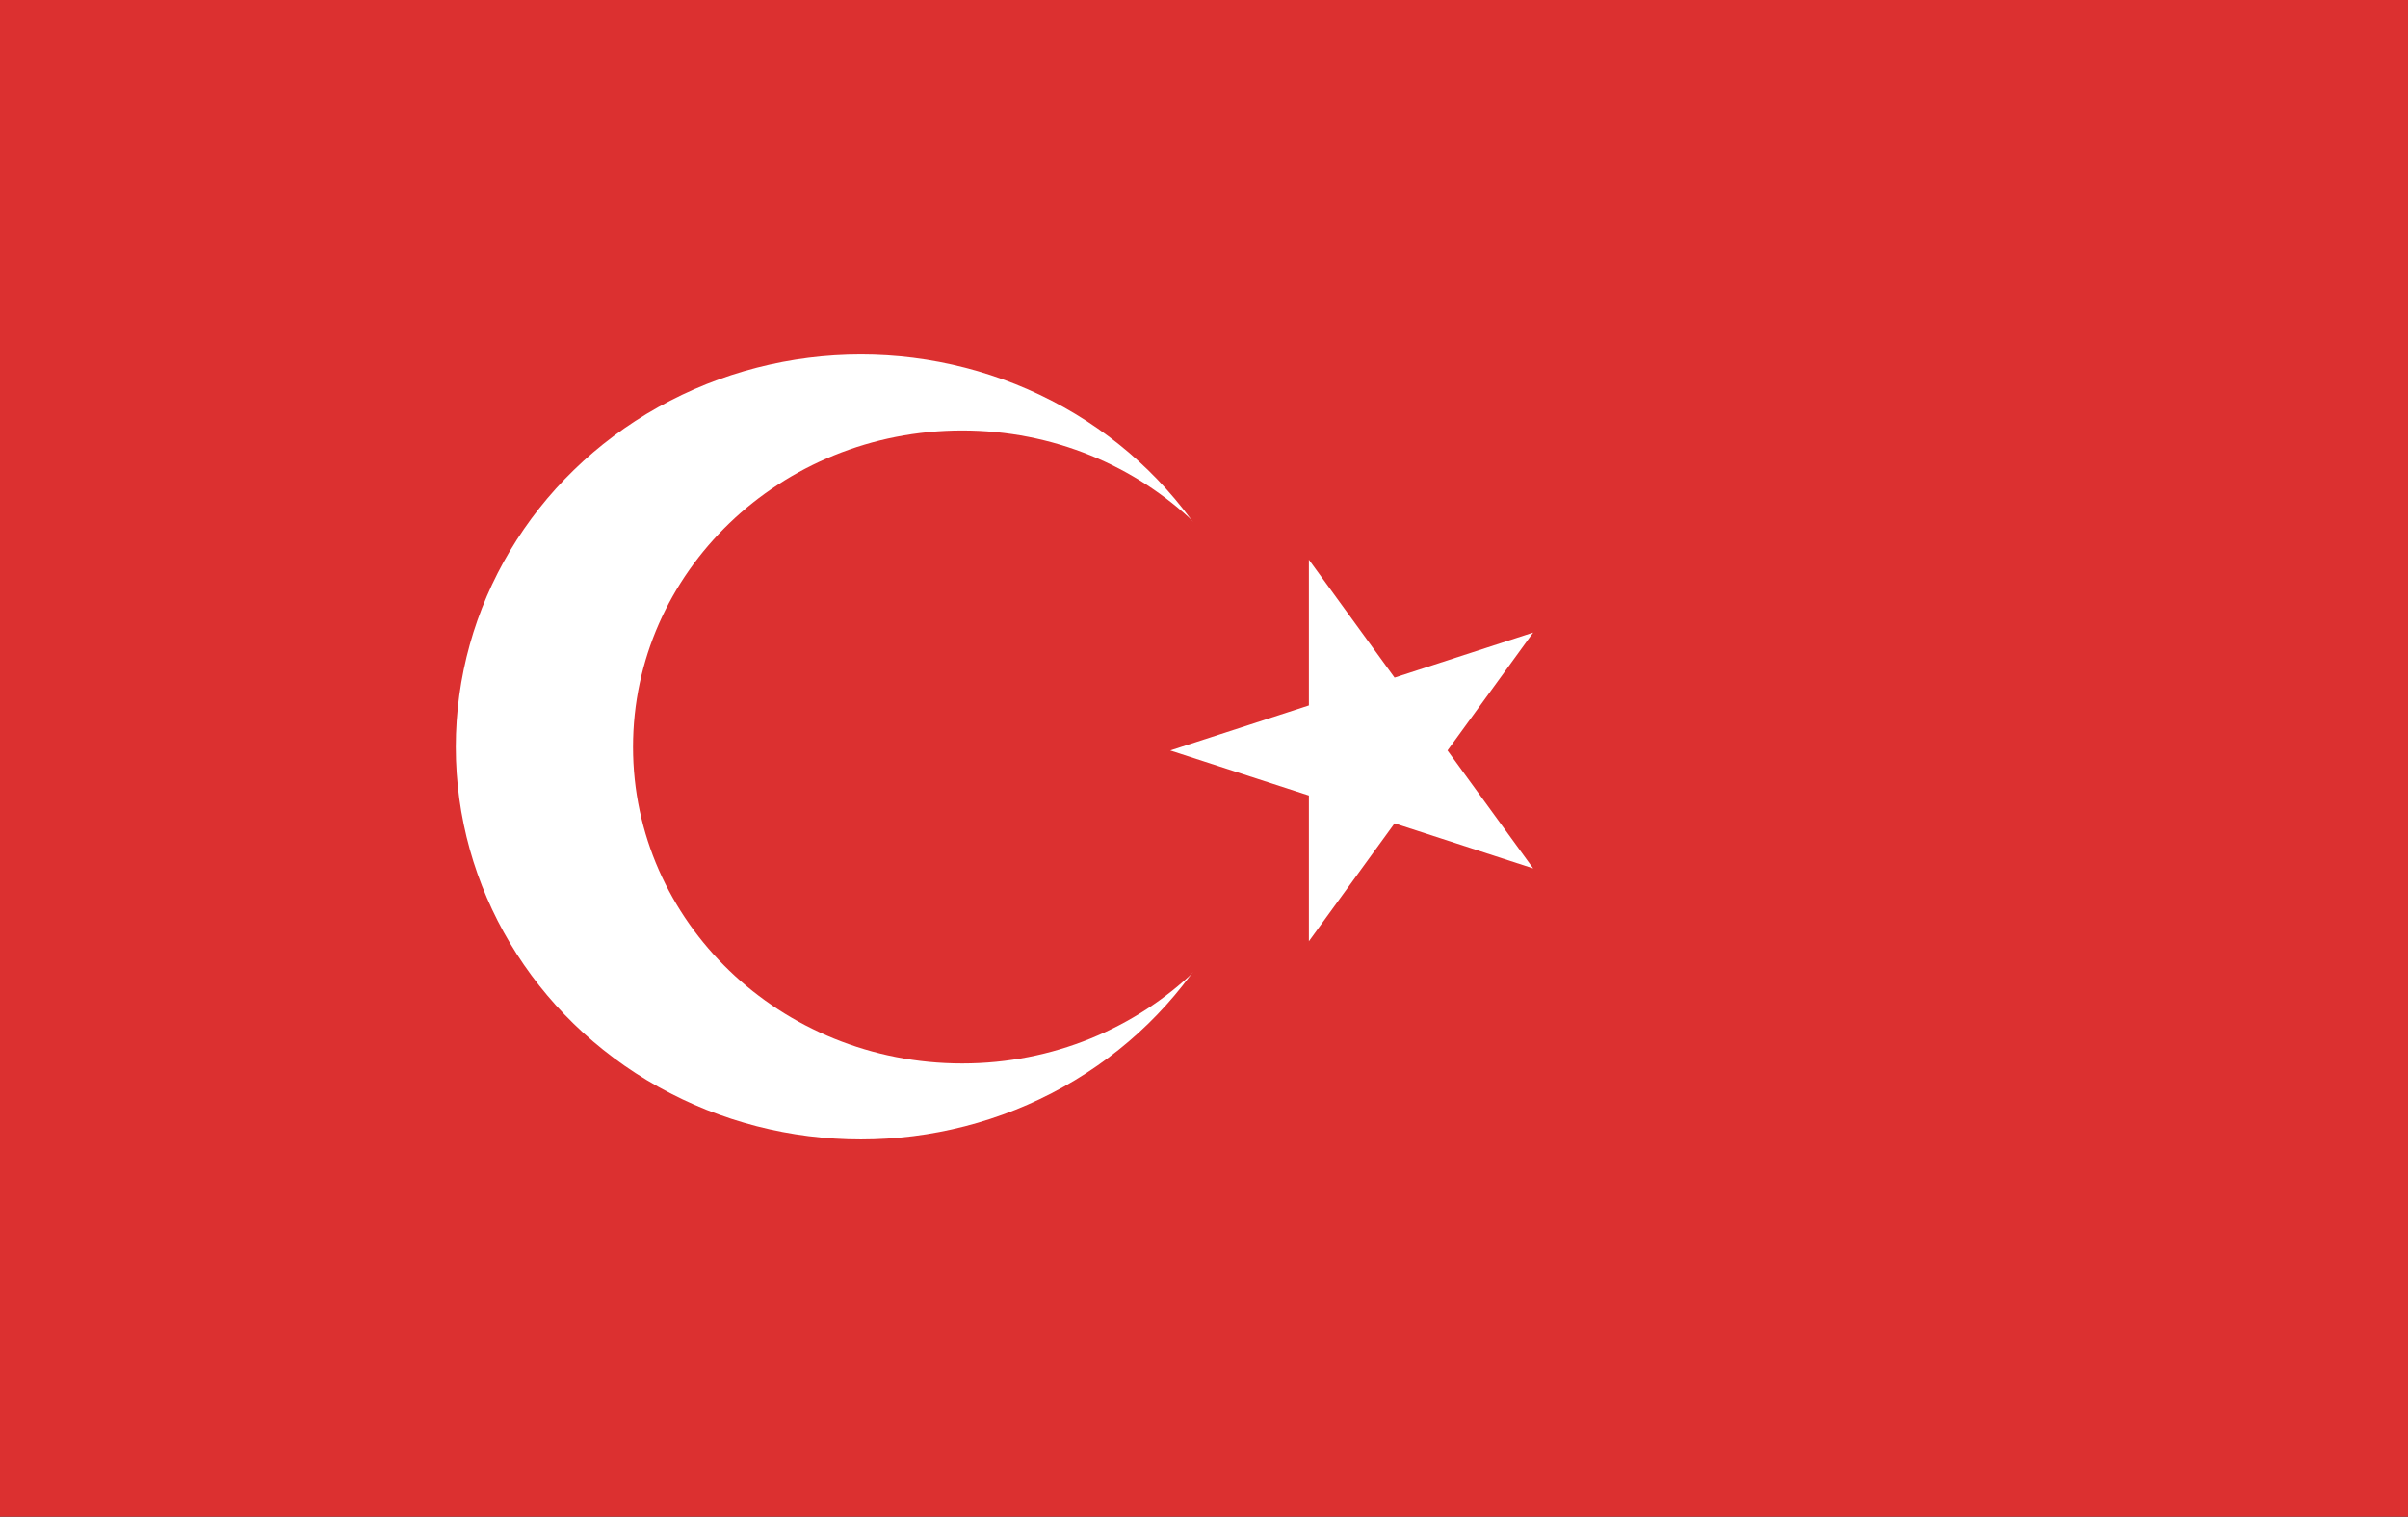 <?xml version="1.0" encoding="UTF-8"?>
<svg xmlns="http://www.w3.org/2000/svg" width="95.098" height="59.902" viewBox="0 0 95.098 59.902">
  <rect x="0" y="0" width="95.098" height="59.902" fill="#333333" stroke="none"/>
  <g id="Gruppe_1749" data-name="Gruppe 1749" transform="translate(-9773 212)">
    <g id="Gruppe_1741" data-name="Gruppe 1741" transform="translate(0 105.114)">
      <path id="Pfad_1792" data-name="Pfad 1792" d="M1.6,1021.16H96.7v59.9H1.6v-59.9Z" transform="translate(9771.4 -1338.274)" fill="#dc3030" fill-rule="evenodd"/>
    </g>
    <g id="Gruppe_1742" data-name="Gruppe 1742">
      <ellipse id="Ellipse_140" data-name="Ellipse 140" cx="16" cy="15.5" rx="16" ry="15.5" transform="translate(9791 -198)" fill="#fff"/>
      <ellipse id="Ellipse_141" data-name="Ellipse 141" cx="13" cy="12.5" rx="13" ry="12.5" transform="translate(9798 -195)" fill="#dc3030"/>
      <path id="Pfad_1795" data-name="Pfad 1795" d="M583.334,312.429l14.332,4.657-8.858-12.192v15.07l8.858-12.192Z" transform="translate(9235.883 -494.79)" fill="#fff"/>
    </g>
  </g>
</svg>
